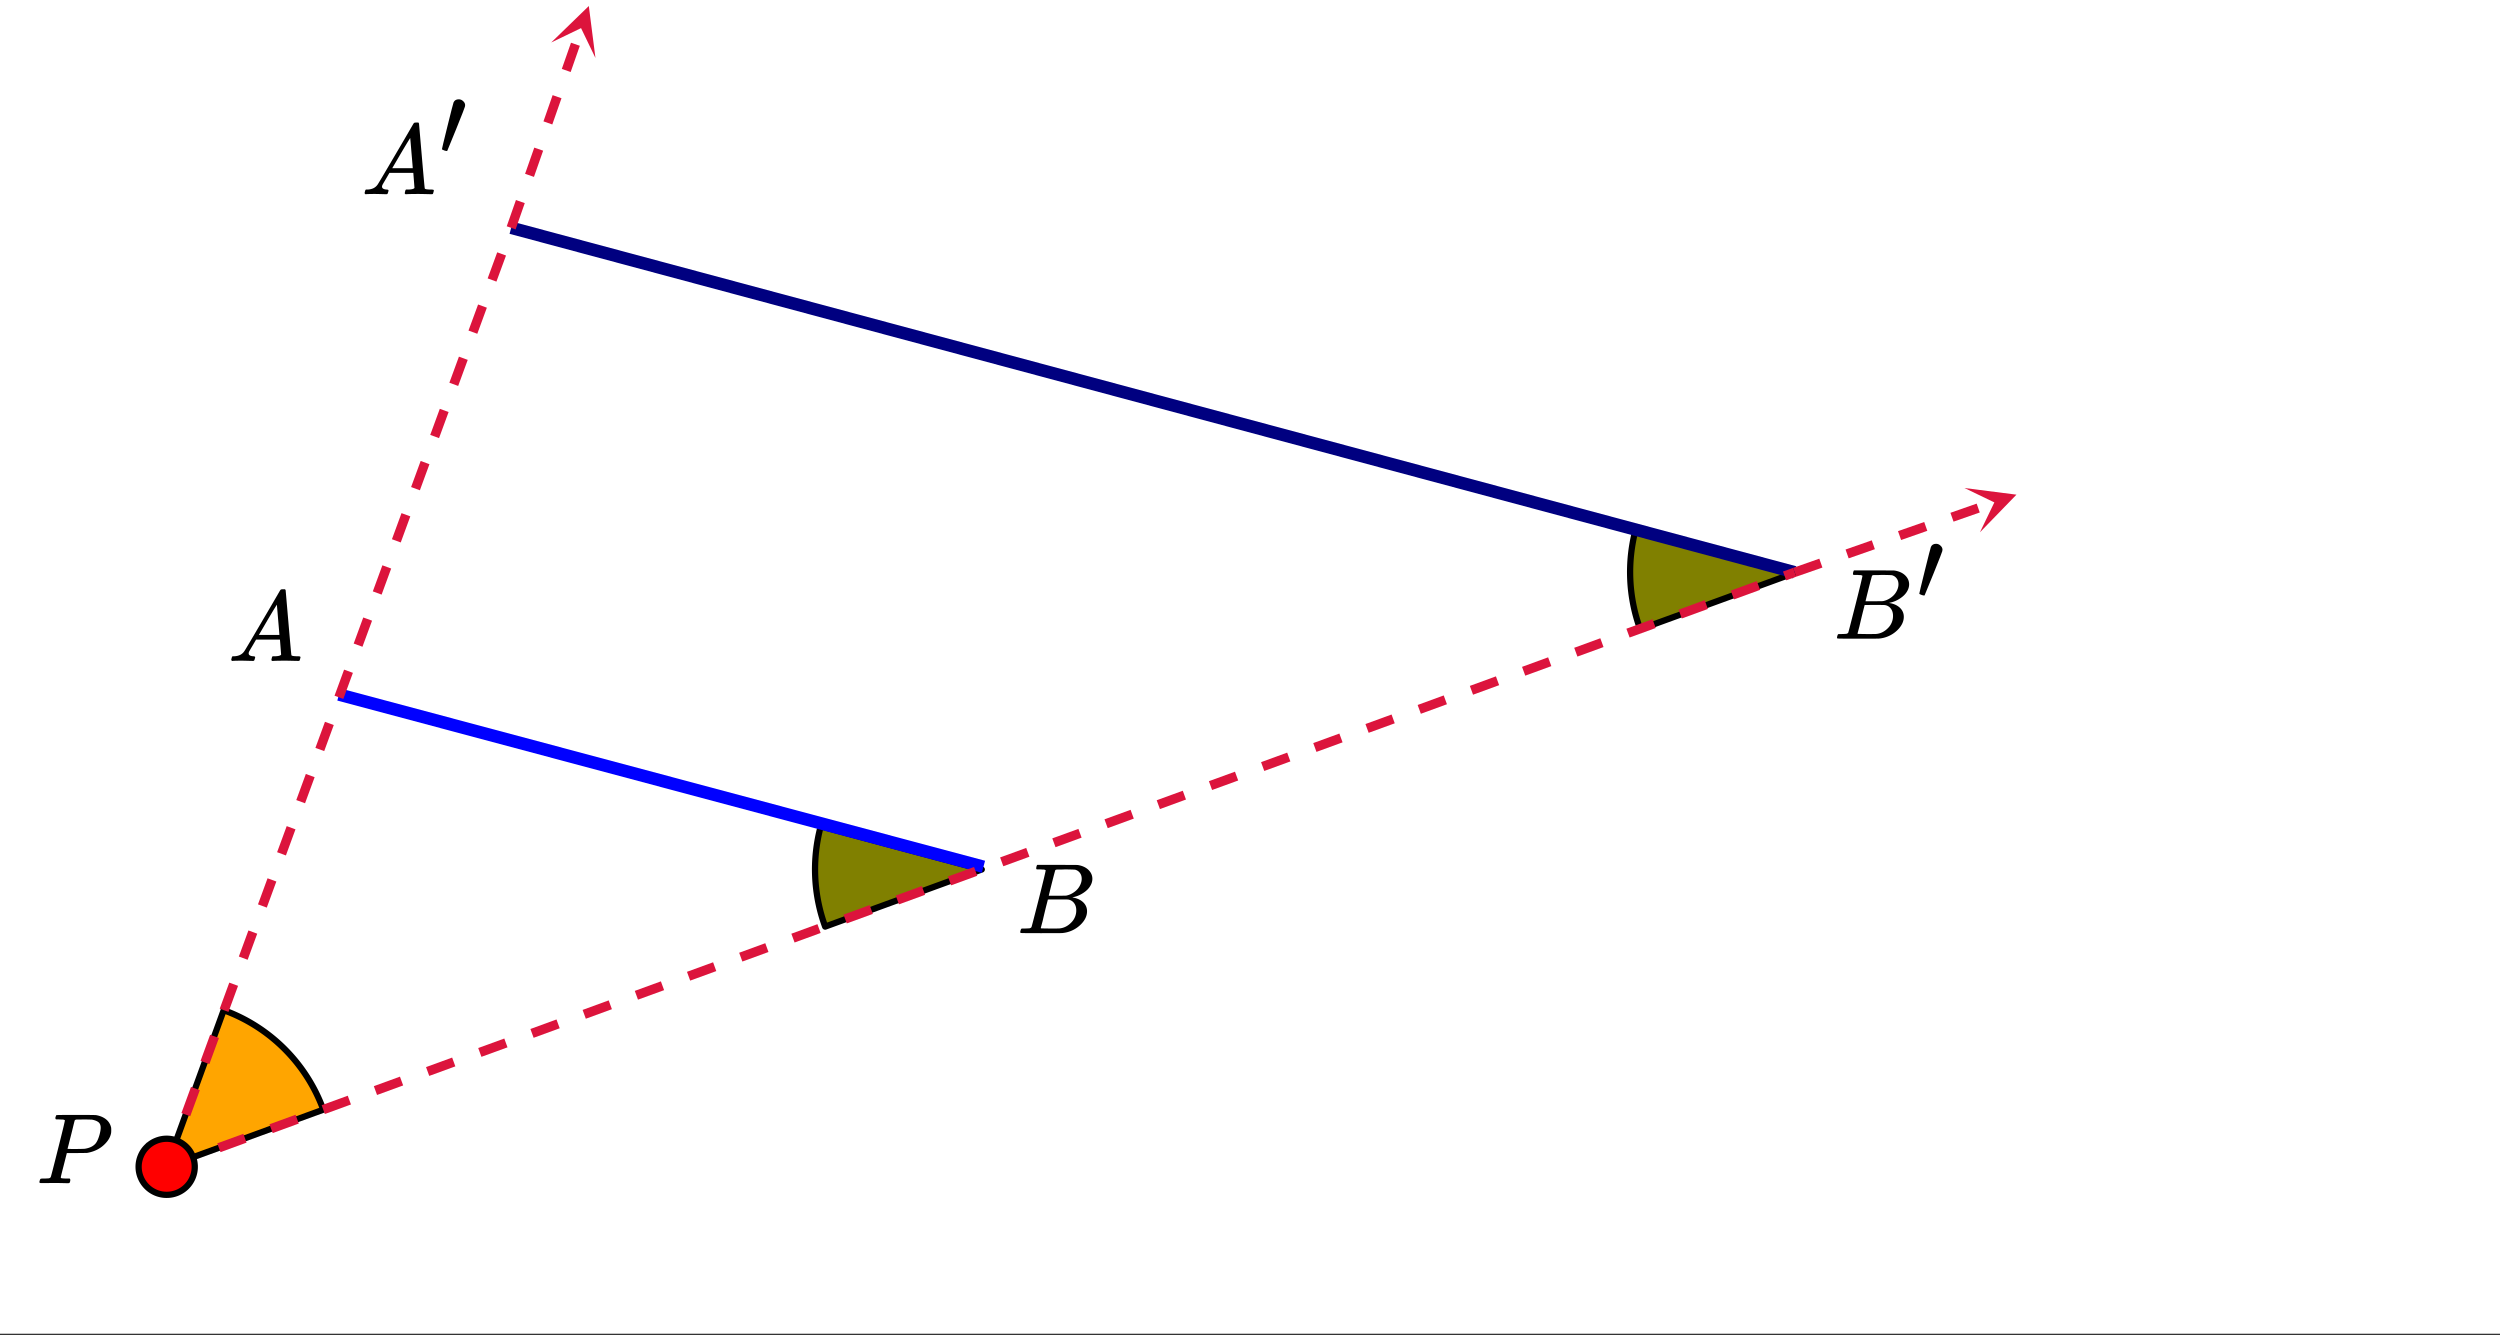 <svg xmlns="http://www.w3.org/2000/svg" xmlns:xlink="http://www.w3.org/1999/xlink" width="449.28" height="240" viewBox="0 0 336.96 180"><rect x="0" y="0" width="336.96" height="180" fill="#333333" stroke="none"/><defs><symbol overflow="visible" id="f"><path d="M3.875-8.469c0-.008-.008-.02-.016-.031a.084.084 0 0 0-.046-.016c-.012-.007-.028-.02-.047-.03a.291.291 0 0 0-.094-.017c-.031-.007-.063-.015-.094-.015H3.36a.516.516 0 0 0-.125-.016h-.14c-.219 0-.356-.004-.406-.015-.043-.008-.07-.04-.079-.094a.474.474 0 0 1 0-.188c.063-.175.102-.27.125-.28.032-.02.907-.032 2.625-.032 1.707 0 2.618.012 2.735.031.531.094.972.281 1.328.563.351.28.582.652.687 1.109.008.055.016.172.016.36 0 .218-.012.367-.031.437-.106.512-.39.996-.86 1.453-.617.617-1.414 1.008-2.39 1.172-.063 0-.54.008-1.422.016H4.14l-.407 1.609C3.461-1.41 3.328-.86 3.328-.797c0 .063.016.102.047.11.063.03.305.054.734.062h.422a.57.57 0 0 1 .078.156.888.888 0 0 1-.093.406C4.473-.02 4.398 0 4.296 0c-.148 0-.417-.004-.812-.016-.386-.007-.73-.015-1.03-.015-.294 0-.626.008-1 .015H.687C.57-.016.5-.036.468-.078c-.023-.04-.03-.063-.03-.063 0-.02.015-.086.046-.203.04-.133.079-.21.11-.234.031-.031.133-.047.312-.047.239 0 .508-.008.813-.031.125-.031.207-.086.25-.172.031-.031.351-1.274.968-3.735.626-2.468.938-3.769.938-3.906zm4.828 1c0-.343-.101-.593-.297-.75-.199-.156-.484-.27-.86-.344-.062-.007-.421-.019-1.077-.03-.149 0-.305.007-.469.015h-.547c-.125.012-.21.055-.25.125-.023.055-.11.402-.266 1.047-.156.636-.312 1.258-.468 1.86a21.21 21.21 0 0 1-.235.905c0 .024.364.032 1.094.032.75-.008 1.16-.02 1.234-.032.602-.093 1.067-.304 1.391-.64.238-.25.442-.688.61-1.313.093-.363.14-.656.14-.875zm0 0"/></symbol><symbol overflow="visible" id="g"><path d="M.563 0C.5-.063.469-.11.469-.14c0-.04.015-.118.047-.235.03-.113.054-.18.078-.203L.64-.625h.203c.625-.02 1.082-.242 1.375-.672.05-.05.863-1.422 2.437-4.11A452.554 452.554 0 0 0 7.046-9.5c.052-.07.095-.113.126-.125.039-.02.144-.031.312-.031h.235c.05.086.078.133.078.14l.375 4.344c.25 2.906.383 4.375.406 4.406.04.094.332.141.875.141.094 0 .16.008.203.016.04 0 .07.011.094.03a.111.111 0 0 1 .047.095.983.983 0 0 1-.047.187 1.032 1.032 0 0 1-.078.25C9.648-.016 9.594 0 9.5 0c-.168 0-.438-.004-.813-.016-.374-.007-.671-.015-.89-.015-.844 0-1.399.011-1.656.031h-.172a.365.365 0 0 1-.094-.11c0-.019.016-.1.047-.25.031-.124.055-.195.078-.218l.047-.047h.281c.477-.008.766-.082.86-.219L7.03-2.875H3.813l-.454.781c-.324.543-.492.836-.5.875a.524.524 0 0 0-.046.203c0 .23.203.36.609.391.176 0 .265.047.265.14a.583.583 0 0 1-.046.188.754.754 0 0 1-.094.25C3.523-.016 3.473 0 3.39 0c-.157 0-.403-.004-.735-.016-.336-.007-.586-.015-.75-.015C1.258-.031.848-.02.672 0zm6.39-3.5c0-.102-.058-.805-.172-2.11-.105-1.3-.164-1.956-.172-1.968L6.25-7c-.148.242-.434.719-.86 1.438L4.189-3.5H6.952zm0 0"/></symbol><symbol overflow="visible" id="h"><path d="M3.89-8.469c0-.008-.007-.02-.015-.031a.084.084 0 0 0-.047-.016.311.311 0 0 1-.062-.03.156.156 0 0 0-.079-.017c-.03-.007-.062-.015-.093-.015h-.219a.516.516 0 0 0-.125-.016h-.531c-.043-.008-.074-.039-.094-.094-.012-.019-.008-.097.016-.234.039-.164.082-.258.125-.281h1.75c2.332 0 3.562.008 3.687.015.613.094 1.098.313 1.453.657.352.344.531.746.531 1.203 0 .312-.085.617-.25.906-.199.367-.515.695-.953.984-.437.293-.89.485-1.359.579l-.14.046c.593.086 1.07.293 1.437.625.363.336.547.747.547 1.235 0 .648-.297 1.258-.89 1.828a4.026 4.026 0 0 1-2.47 1.11C6.047-.005 5.098 0 3.266 0 1.46 0 .55-.008.53-.031.488-.051.47-.086.47-.141c0-.062.008-.125.031-.187.04-.164.086-.258.14-.281a.954.954 0 0 1 .204-.016h.078c.238 0 .504-.008.797-.031.133-.031.222-.086.265-.172.02-.031.344-1.274.97-3.735.624-2.468.937-3.769.937-3.906zm4.86 1.14c0-.312-.078-.57-.234-.78a1.131 1.131 0 0 0-.625-.438c-.063-.02-.48-.035-1.25-.047-.18 0-.368.008-.563.016h-.64c-.125.012-.211.043-.25.094-.024.043-.172.609-.454 1.703-.273 1.093-.414 1.672-.421 1.734h1.093c.727 0 1.145-.004 1.25-.016.375-.07.723-.222 1.047-.453.332-.226.586-.504.766-.828.187-.332.281-.66.281-.984zm-.734 4.235c0-.394-.106-.722-.313-.984a1.208 1.208 0 0 0-.797-.453c-.054-.008-.43-.016-1.125-.016-1.062 0-1.593.008-1.593.016 0 .023-.086.351-.25.984a121.9 121.9 0 0 0-.454 1.906l-.25.938c0 .043.051.062.157.062.113 0 .476.008 1.093.016.801 0 1.235-.004 1.297-.016.582-.062 1.098-.32 1.547-.78a2.279 2.279 0 0 0 .688-1.673zm0 0"/></symbol><symbol overflow="visible" id="i"><path d="M2.672-7.547c.226 0 .426.086.594.25.175.156.265.34.265.547 0 .043-.011.11-.031.203 0 .063-.39 1.063-1.172 3C1.547-1.609 1.145-.629 1.125-.609c-.012.023-.031.03-.063.03C1-.578.895-.597.75-.64.52-.723.406-.785.406-.828c0-.063.25-1.102.75-3.125.5-2.02.77-3.078.813-3.172.125-.281.36-.422.703-.422zm0 0"/></symbol><clipPath id="a"><path d="M0 0h336.96v179.734H0zm0 0"/></clipPath><clipPath id="b"><path d="M74 0h7v8h-7zm0 0"/></clipPath><clipPath id="c"><path d="M74.293 5.73l8.805-25.164 25.16 8.809-8.805 25.16zm0 0"/></clipPath><clipPath id="d"><path d="M264 65h8v7h-8zm0 0"/></clipPath><clipPath id="e"><path d="M264.781 65.777l25.16-8.804 8.805 25.16-25.16 8.805zm0 0"/></clipPath></defs><g clip-path="url(#a)" fill="#fff"><path d="M0 0h337v179.734H0zm0 0"/><path d="M0 0h337v179.734H0zm0 0"/></g><path d="M22.465 157.266c7.031-2.563 14.058-5.125 21.11-7.7a22.471 22.471 0 0 0-13.423-13.41c-2.558 7.028-5.12 14.059-7.687 21.11" fill="orange" stroke-width=".843" stroke-linecap="round" stroke-linejoin="round" stroke="#000"/><path d="M132.324 117.191c-7.226-1.937-14.453-3.875-21.703-5.816a22.466 22.466 0 0 0 .598 13.516c7.027-2.563 14.054-5.13 21.105-7.7M242.18 77.113c-7.227-1.933-14.453-3.87-21.7-5.812a22.454 22.454 0 0 0 .594 13.512c7.028-2.563 14.055-5.125 21.106-7.7" fill="olive" stroke-width=".843" stroke-linecap="round" stroke-linejoin="round" stroke="#000"/><path d="M45.684 93.61l86.87 23.218" fill="none" stroke-width="1.685" stroke="#00f"/><path d="M68.898 30.703l172.993 46.434" fill="none" stroke-width="1.685" stroke="navy"/><path d="M21.875 157.05l1.29-3.515 1.183.434-1.29 3.515m1.395-7.464l1.29-3.516 1.187.434-1.29 3.515m1.391-7.465l1.29-3.515 1.187.433-1.29 3.516m1.395-7.465l1.29-3.516 1.183.434-1.29 3.516m1.395-7.465l1.29-3.516 1.187.438-1.29 3.515m1.392-7.468l1.289-3.516 1.187.437-1.289 3.516m1.39-7.469l1.294-3.515 1.183.437-1.289 3.516m1.395-7.465l1.289-3.516 1.187.434-1.293 3.516m1.395-7.465l1.289-3.516 1.187.434-1.289 3.515m1.39-7.465l1.29-3.515 1.188.433-1.29 3.516m1.395-7.465l1.289-3.515 1.188.433-1.293 3.516m1.394-7.465l1.29-3.516 1.187.438-1.29 3.515m1.391-7.468l1.29-3.516 1.187.438-1.29 3.515m1.395-7.469l1.29-3.515 1.183.437-1.29 3.516m1.395-7.465l1.29-3.516 1.187.434-1.29 3.516m1.392-7.465l1.289-3.516 1.187.434-1.289 3.515m1.39-7.464l1.294-3.516 1.183.434-1.289 3.515m1.395-7.465l1.289-3.515 1.187.433-1.293 3.516m1.395-7.465l.004-.008 1.187.434-.004.012" fill="#dc143c"/><path d="M68.3 30.496l1.24-3.535 1.19.418-1.234 3.535m1.277-7.488l1.239-3.531 1.195.414-1.238 3.535m1.281-7.485l1.234-3.535 1.196.418-1.239 3.535m1.282-7.488l1.238-3.531 1.191.414-1.234 3.535" fill="#dc143c"/><g clip-path="url(#b)"><g clip-path="url(#c)"><path d="M74.293 5.73L79.363.81l.895 7.007-1.942-4.027zm0 0" fill="#dc143c"/></g></g><path d="M22.25 156.672l3.516-1.285.433 1.187-3.515 1.285m6.601-3.754l3.516-1.285.433 1.188-3.515 1.285m6.601-3.758l3.516-1.285.434 1.188-3.516 1.285m6.598-3.758l3.52-1.281.433 1.183-3.52 1.285m6.602-3.754l3.52-1.285.433 1.188-3.52 1.285m6.602-3.758l3.52-1.285.433 1.187-3.52 1.286m6.602-3.758l3.516-1.281.433 1.187-3.515 1.281m6.601-3.754l3.516-1.285.433 1.188-3.515 1.285m6.601-3.758l3.516-1.285.434 1.187-3.516 1.286m6.598-3.754l3.52-1.285.433 1.187-3.52 1.281m6.602-3.754l3.52-1.285.433 1.188-3.52 1.285m6.602-3.758l3.52-1.285.433 1.187-3.52 1.286m6.602-3.754l3.516-1.285.433 1.187-3.515 1.285m6.601-3.758l3.516-1.285.433 1.188-3.515 1.285m6.601-3.758l3.516-1.281.434 1.183-3.516 1.286m6.598-3.754l3.52-1.286.433 1.188-3.52 1.285m6.602-3.758l3.52-1.285.433 1.188-3.52 1.285m6.602-3.758l3.52-1.281.43 1.183-3.516 1.285m6.601-3.753l3.516-1.286.433 1.188-3.515 1.285m6.601-3.758l3.516-1.285.433 1.188-3.515 1.285m6.601-3.758l3.516-1.281.434 1.187-3.516 1.281m6.598-3.753l3.52-1.286.433 1.188-3.52 1.285m6.602-3.758l3.52-1.285.433 1.188-3.52 1.285m6.602-3.754l3.52-1.285.43 1.187-3.516 1.281m6.601-3.753l3.516-1.286.433 1.188-3.515 1.285m6.601-3.758l3.516-1.285.434 1.188-3.516 1.285m6.601-3.754l3.516-1.285.434 1.187-3.516 1.285m6.598-3.757l3.52-1.286.433 1.188-3.52 1.285m6.602-3.758l3.52-1.281.433 1.184-3.52 1.285m6.602-3.754l3.516-1.285.433 1.187-3.515 1.285m6.601-3.758l3.516-1.285.433 1.188-3.515 1.285m6.601-3.758l1.356-.492.433 1.187-1.355.493" fill="#dc143c"/><path d="M241.684 76.54l3.53-1.24.419 1.196-3.531 1.234m6.648-3.664l3.535-1.238.418 1.192-3.535 1.238m6.652-3.668l3.532-1.235.418 1.192-3.532 1.238m6.649-3.668l3.535-1.238.418 1.195-3.535 1.235" fill="#dc143c"/><g clip-path="url(#d)"><g clip-path="url(#e)"><path d="M264.781 65.777l7.004.895-4.918 5.07 1.938-4.027zm0 0" fill="#dc143c"/></g></g><path d="M26.25 157.266c0 .504-.098.984-.29 1.449-.19.46-.464.871-.82 1.226a3.76 3.76 0 0 1-2.676 1.105 3.754 3.754 0 0 1-2.671-1.105 3.758 3.758 0 0 1-.82-1.226 3.763 3.763 0 0 1 0-2.895c.191-.465.465-.875.82-1.226a3.718 3.718 0 0 1 1.227-.82 3.758 3.758 0 0 1 2.894 0c.465.19.871.464 1.227.82.355.351.629.761.82 1.226.191.461.289.946.289 1.446zm0 0" fill="red" stroke-width=".843" stroke="#000"/><use xlink:href="#f" x="4.868" y="159.476"/><use xlink:href="#g" x="30.704" y="89.08"/><use xlink:href="#h" x="137.047" y="125.776"/><use xlink:href="#g" x="48.678" y="26.174"/><use xlink:href="#i" x="59.162" y="20.931"/><use xlink:href="#h" x="247.133" y="86.085"/><use xlink:href="#i" x="258.285" y="80.843"/></svg>